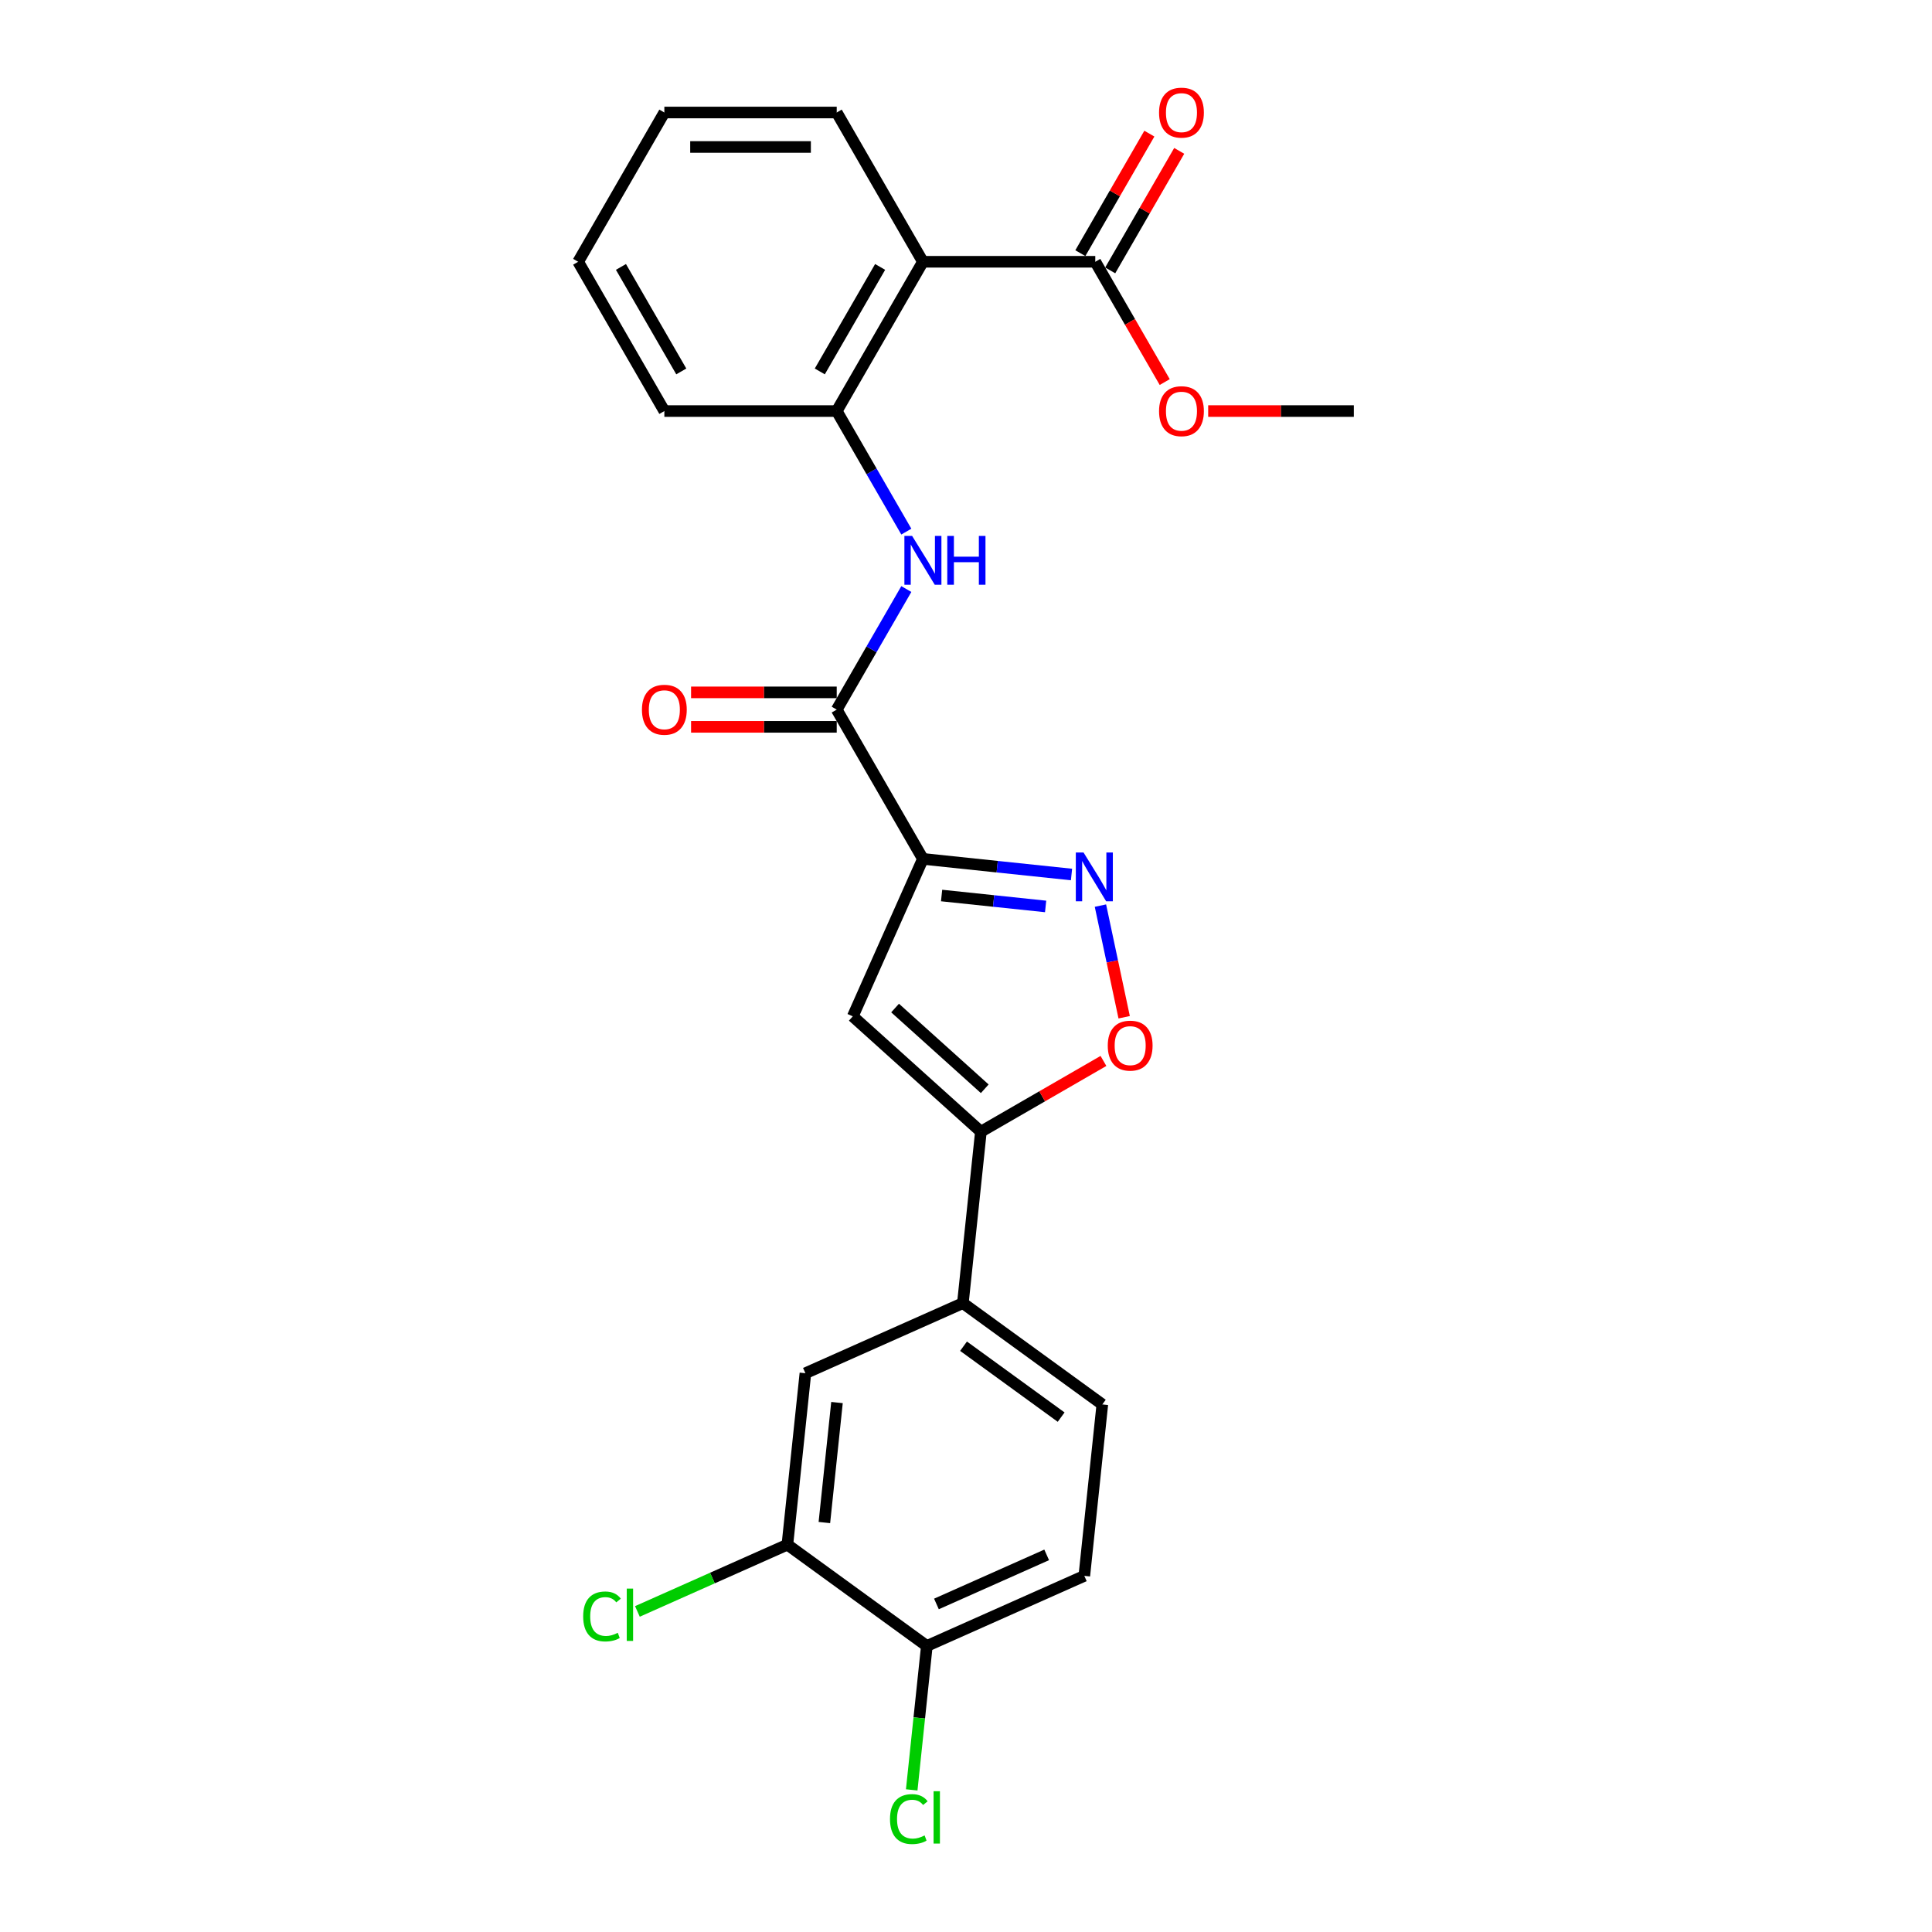 <?xml version='1.0' encoding='iso-8859-1'?>
<svg version='1.1' baseProfile='full'
              xmlns='http://www.w3.org/2000/svg'
                      xmlns:rdkit='http://www.rdkit.org/xml'
                      xmlns:xlink='http://www.w3.org/1999/xlink'
                  xml:space='preserve'
width='1000px' height='1000px' viewBox='0 0 1000 1000'>
<!-- END OF HEADER -->
<rect style='opacity:1.0;fill:#FFFFFF;stroke:none' width='1000' height='1000' x='0' y='0'> </rect>
<path class='bond-0' d='M 477.695,444.558 L 516.154,448.6' style='fill:none;fill-rule:evenodd;stroke:#000000;stroke-width:6px;stroke-linecap:butt;stroke-linejoin:miter;stroke-opacity:1' />
<path class='bond-0' d='M 516.154,448.6 L 554.613,452.642' style='fill:none;fill-rule:evenodd;stroke:#0000FF;stroke-width:6px;stroke-linecap:butt;stroke-linejoin:miter;stroke-opacity:1' />
<path class='bond-0' d='M 487.368,463.517 L 514.289,466.346' style='fill:none;fill-rule:evenodd;stroke:#000000;stroke-width:6px;stroke-linecap:butt;stroke-linejoin:miter;stroke-opacity:1' />
<path class='bond-0' d='M 514.289,466.346 L 541.21,469.176' style='fill:none;fill-rule:evenodd;stroke:#0000FF;stroke-width:6px;stroke-linecap:butt;stroke-linejoin:miter;stroke-opacity:1' />
<path class='bond-1' d='M 477.695,444.558 L 441.407,526.063' style='fill:none;fill-rule:evenodd;stroke:#000000;stroke-width:6px;stroke-linecap:butt;stroke-linejoin:miter;stroke-opacity:1' />
<path class='bond-3' d='M 477.695,444.558 L 433.086,367.293' style='fill:none;fill-rule:evenodd;stroke:#000000;stroke-width:6px;stroke-linecap:butt;stroke-linejoin:miter;stroke-opacity:1' />
<path class='bond-5' d='M 569.585,468.748 L 575.725,497.637' style='fill:none;fill-rule:evenodd;stroke:#0000FF;stroke-width:6px;stroke-linecap:butt;stroke-linejoin:miter;stroke-opacity:1' />
<path class='bond-5' d='M 575.725,497.637 L 581.866,526.526' style='fill:none;fill-rule:evenodd;stroke:#FF0000;stroke-width:6px;stroke-linecap:butt;stroke-linejoin:miter;stroke-opacity:1' />
<path class='bond-2' d='M 441.407,526.063 L 507.709,585.762' style='fill:none;fill-rule:evenodd;stroke:#000000;stroke-width:6px;stroke-linecap:butt;stroke-linejoin:miter;stroke-opacity:1' />
<path class='bond-2' d='M 463.292,521.758 L 509.704,563.547' style='fill:none;fill-rule:evenodd;stroke:#000000;stroke-width:6px;stroke-linecap:butt;stroke-linejoin:miter;stroke-opacity:1' />
<path class='bond-9' d='M 507.709,585.762 L 498.383,674.492' style='fill:none;fill-rule:evenodd;stroke:#000000;stroke-width:6px;stroke-linecap:butt;stroke-linejoin:miter;stroke-opacity:1' />
<path class='bond-25' d='M 507.709,585.762 L 539.428,567.449' style='fill:none;fill-rule:evenodd;stroke:#000000;stroke-width:6px;stroke-linecap:butt;stroke-linejoin:miter;stroke-opacity:1' />
<path class='bond-25' d='M 539.428,567.449 L 571.146,549.137' style='fill:none;fill-rule:evenodd;stroke:#FF0000;stroke-width:6px;stroke-linecap:butt;stroke-linejoin:miter;stroke-opacity:1' />
<path class='bond-6' d='M 433.086,367.293 L 451.1,336.092' style='fill:none;fill-rule:evenodd;stroke:#000000;stroke-width:6px;stroke-linecap:butt;stroke-linejoin:miter;stroke-opacity:1' />
<path class='bond-6' d='M 451.1,336.092 L 469.114,304.891' style='fill:none;fill-rule:evenodd;stroke:#0000FF;stroke-width:6px;stroke-linecap:butt;stroke-linejoin:miter;stroke-opacity:1' />
<path class='bond-13' d='M 433.086,358.371 L 395.391,358.371' style='fill:none;fill-rule:evenodd;stroke:#000000;stroke-width:6px;stroke-linecap:butt;stroke-linejoin:miter;stroke-opacity:1' />
<path class='bond-13' d='M 395.391,358.371 L 357.697,358.371' style='fill:none;fill-rule:evenodd;stroke:#FF0000;stroke-width:6px;stroke-linecap:butt;stroke-linejoin:miter;stroke-opacity:1' />
<path class='bond-13' d='M 433.086,376.214 L 395.391,376.214' style='fill:none;fill-rule:evenodd;stroke:#000000;stroke-width:6px;stroke-linecap:butt;stroke-linejoin:miter;stroke-opacity:1' />
<path class='bond-13' d='M 395.391,376.214 L 357.697,376.214' style='fill:none;fill-rule:evenodd;stroke:#FF0000;stroke-width:6px;stroke-linecap:butt;stroke-linejoin:miter;stroke-opacity:1' />
<path class='bond-4' d='M 477.695,135.496 L 433.086,212.762' style='fill:none;fill-rule:evenodd;stroke:#000000;stroke-width:6px;stroke-linecap:butt;stroke-linejoin:miter;stroke-opacity:1' />
<path class='bond-4' d='M 455.551,138.164 L 424.324,192.25' style='fill:none;fill-rule:evenodd;stroke:#000000;stroke-width:6px;stroke-linecap:butt;stroke-linejoin:miter;stroke-opacity:1' />
<path class='bond-8' d='M 477.695,135.496 L 566.914,135.496' style='fill:none;fill-rule:evenodd;stroke:#000000;stroke-width:6px;stroke-linecap:butt;stroke-linejoin:miter;stroke-opacity:1' />
<path class='bond-20' d='M 477.695,135.496 L 433.086,58.231' style='fill:none;fill-rule:evenodd;stroke:#000000;stroke-width:6px;stroke-linecap:butt;stroke-linejoin:miter;stroke-opacity:1' />
<path class='bond-7' d='M 469.114,275.163 L 451.1,243.962' style='fill:none;fill-rule:evenodd;stroke:#0000FF;stroke-width:6px;stroke-linecap:butt;stroke-linejoin:miter;stroke-opacity:1' />
<path class='bond-7' d='M 451.1,243.962 L 433.086,212.762' style='fill:none;fill-rule:evenodd;stroke:#000000;stroke-width:6px;stroke-linecap:butt;stroke-linejoin:miter;stroke-opacity:1' />
<path class='bond-21' d='M 433.086,212.762 L 343.868,212.762' style='fill:none;fill-rule:evenodd;stroke:#000000;stroke-width:6px;stroke-linecap:butt;stroke-linejoin:miter;stroke-opacity:1' />
<path class='bond-14' d='M 574.64,139.957 L 592.5,109.024' style='fill:none;fill-rule:evenodd;stroke:#000000;stroke-width:6px;stroke-linecap:butt;stroke-linejoin:miter;stroke-opacity:1' />
<path class='bond-14' d='M 592.5,109.024 L 610.359,78.091' style='fill:none;fill-rule:evenodd;stroke:#FF0000;stroke-width:6px;stroke-linecap:butt;stroke-linejoin:miter;stroke-opacity:1' />
<path class='bond-14' d='M 559.187,131.035 L 577.047,100.102' style='fill:none;fill-rule:evenodd;stroke:#000000;stroke-width:6px;stroke-linecap:butt;stroke-linejoin:miter;stroke-opacity:1' />
<path class='bond-14' d='M 577.047,100.102 L 594.906,69.169' style='fill:none;fill-rule:evenodd;stroke:#FF0000;stroke-width:6px;stroke-linecap:butt;stroke-linejoin:miter;stroke-opacity:1' />
<path class='bond-18' d='M 566.914,135.496 L 584.886,166.626' style='fill:none;fill-rule:evenodd;stroke:#000000;stroke-width:6px;stroke-linecap:butt;stroke-linejoin:miter;stroke-opacity:1' />
<path class='bond-18' d='M 584.886,166.626 L 602.859,197.755' style='fill:none;fill-rule:evenodd;stroke:#FF0000;stroke-width:6px;stroke-linecap:butt;stroke-linejoin:miter;stroke-opacity:1' />
<path class='bond-11' d='M 498.383,674.492 L 416.878,710.78' style='fill:none;fill-rule:evenodd;stroke:#000000;stroke-width:6px;stroke-linecap:butt;stroke-linejoin:miter;stroke-opacity:1' />
<path class='bond-15' d='M 498.383,674.492 L 570.563,726.933' style='fill:none;fill-rule:evenodd;stroke:#000000;stroke-width:6px;stroke-linecap:butt;stroke-linejoin:miter;stroke-opacity:1' />
<path class='bond-15' d='M 498.722,696.794 L 549.247,733.503' style='fill:none;fill-rule:evenodd;stroke:#000000;stroke-width:6px;stroke-linecap:butt;stroke-linejoin:miter;stroke-opacity:1' />
<path class='bond-10' d='M 407.552,799.51 L 416.878,710.78' style='fill:none;fill-rule:evenodd;stroke:#000000;stroke-width:6px;stroke-linecap:butt;stroke-linejoin:miter;stroke-opacity:1' />
<path class='bond-10' d='M 426.697,788.066 L 433.225,725.955' style='fill:none;fill-rule:evenodd;stroke:#000000;stroke-width:6px;stroke-linecap:butt;stroke-linejoin:miter;stroke-opacity:1' />
<path class='bond-17' d='M 407.552,799.51 L 368.736,816.792' style='fill:none;fill-rule:evenodd;stroke:#000000;stroke-width:6px;stroke-linecap:butt;stroke-linejoin:miter;stroke-opacity:1' />
<path class='bond-17' d='M 368.736,816.792 L 329.919,834.074' style='fill:none;fill-rule:evenodd;stroke:#00CC00;stroke-width:6px;stroke-linecap:butt;stroke-linejoin:miter;stroke-opacity:1' />
<path class='bond-27' d='M 407.552,799.51 L 479.732,851.951' style='fill:none;fill-rule:evenodd;stroke:#000000;stroke-width:6px;stroke-linecap:butt;stroke-linejoin:miter;stroke-opacity:1' />
<path class='bond-12' d='M 479.732,851.951 L 561.237,815.663' style='fill:none;fill-rule:evenodd;stroke:#000000;stroke-width:6px;stroke-linecap:butt;stroke-linejoin:miter;stroke-opacity:1' />
<path class='bond-12' d='M 484.7,830.207 L 541.753,804.805' style='fill:none;fill-rule:evenodd;stroke:#000000;stroke-width:6px;stroke-linecap:butt;stroke-linejoin:miter;stroke-opacity:1' />
<path class='bond-19' d='M 479.732,851.951 L 475.817,889.196' style='fill:none;fill-rule:evenodd;stroke:#000000;stroke-width:6px;stroke-linecap:butt;stroke-linejoin:miter;stroke-opacity:1' />
<path class='bond-19' d='M 475.817,889.196 L 471.902,926.442' style='fill:none;fill-rule:evenodd;stroke:#00CC00;stroke-width:6px;stroke-linecap:butt;stroke-linejoin:miter;stroke-opacity:1' />
<path class='bond-16' d='M 570.563,726.933 L 561.237,815.663' style='fill:none;fill-rule:evenodd;stroke:#000000;stroke-width:6px;stroke-linecap:butt;stroke-linejoin:miter;stroke-opacity:1' />
<path class='bond-22' d='M 625.352,212.762 L 663.047,212.762' style='fill:none;fill-rule:evenodd;stroke:#FF0000;stroke-width:6px;stroke-linecap:butt;stroke-linejoin:miter;stroke-opacity:1' />
<path class='bond-22' d='M 663.047,212.762 L 700.742,212.762' style='fill:none;fill-rule:evenodd;stroke:#000000;stroke-width:6px;stroke-linecap:butt;stroke-linejoin:miter;stroke-opacity:1' />
<path class='bond-26' d='M 433.086,58.231 L 343.868,58.231' style='fill:none;fill-rule:evenodd;stroke:#000000;stroke-width:6px;stroke-linecap:butt;stroke-linejoin:miter;stroke-opacity:1' />
<path class='bond-26' d='M 419.703,76.074 L 357.25,76.074' style='fill:none;fill-rule:evenodd;stroke:#000000;stroke-width:6px;stroke-linecap:butt;stroke-linejoin:miter;stroke-opacity:1' />
<path class='bond-24' d='M 343.868,212.762 L 299.258,135.496' style='fill:none;fill-rule:evenodd;stroke:#000000;stroke-width:6px;stroke-linecap:butt;stroke-linejoin:miter;stroke-opacity:1' />
<path class='bond-24' d='M 352.629,192.25 L 321.403,138.164' style='fill:none;fill-rule:evenodd;stroke:#000000;stroke-width:6px;stroke-linecap:butt;stroke-linejoin:miter;stroke-opacity:1' />
<path class='bond-23' d='M 343.868,58.231 L 299.258,135.496' style='fill:none;fill-rule:evenodd;stroke:#000000;stroke-width:6px;stroke-linecap:butt;stroke-linejoin:miter;stroke-opacity:1' />
<path  class='atom-1' d='M 560.84 441.251
L 569.12 454.633
Q 569.94 455.954, 571.261 458.345
Q 572.581 460.736, 572.653 460.879
L 572.653 441.251
L 576.007 441.251
L 576.007 466.517
L 572.546 466.517
L 563.659 451.885
Q 562.624 450.172, 561.518 448.21
Q 560.447 446.247, 560.126 445.64
L 560.126 466.517
L 556.843 466.517
L 556.843 441.251
L 560.84 441.251
' fill='#0000FF'/>
<path  class='atom-6' d='M 573.376 541.224
Q 573.376 535.157, 576.374 531.767
Q 579.372 528.377, 584.975 528.377
Q 590.578 528.377, 593.575 531.767
Q 596.573 535.157, 596.573 541.224
Q 596.573 547.362, 593.54 550.86
Q 590.506 554.321, 584.975 554.321
Q 579.407 554.321, 576.374 550.86
Q 573.376 547.398, 573.376 541.224
M 584.975 551.466
Q 588.829 551.466, 590.899 548.897
Q 593.004 546.292, 593.004 541.224
Q 593.004 536.264, 590.899 533.765
Q 588.829 531.232, 584.975 531.232
Q 581.12 531.232, 579.015 533.73
Q 576.945 536.228, 576.945 541.224
Q 576.945 546.327, 579.015 548.897
Q 581.12 551.466, 584.975 551.466
' fill='#FF0000'/>
<path  class='atom-7' d='M 472.11 277.394
L 480.39 290.776
Q 481.211 292.097, 482.531 294.488
Q 483.851 296.879, 483.923 297.022
L 483.923 277.394
L 487.277 277.394
L 487.277 302.66
L 483.816 302.66
L 474.93 288.029
Q 473.895 286.316, 472.788 284.353
Q 471.718 282.39, 471.397 281.783
L 471.397 302.66
L 468.113 302.66
L 468.113 277.394
L 472.11 277.394
' fill='#0000FF'/>
<path  class='atom-7' d='M 490.311 277.394
L 493.737 277.394
L 493.737 288.136
L 506.656 288.136
L 506.656 277.394
L 510.082 277.394
L 510.082 302.66
L 506.656 302.66
L 506.656 290.991
L 493.737 290.991
L 493.737 302.66
L 490.311 302.66
L 490.311 277.394
' fill='#0000FF'/>
<path  class='atom-14' d='M 332.269 367.364
Q 332.269 361.297, 335.267 357.907
Q 338.265 354.516, 343.868 354.516
Q 349.471 354.516, 352.468 357.907
Q 355.466 361.297, 355.466 367.364
Q 355.466 373.502, 352.433 376.999
Q 349.399 380.461, 343.868 380.461
Q 338.3 380.461, 335.267 376.999
Q 332.269 373.538, 332.269 367.364
M 343.868 377.606
Q 347.722 377.606, 349.792 375.037
Q 351.897 372.432, 351.897 367.364
Q 351.897 362.403, 349.792 359.905
Q 347.722 357.371, 343.868 357.371
Q 340.013 357.371, 337.908 359.87
Q 335.838 362.368, 335.838 367.364
Q 335.838 372.467, 337.908 375.037
Q 340.013 377.606, 343.868 377.606
' fill='#FF0000'/>
<path  class='atom-15' d='M 599.925 58.302
Q 599.925 52.235, 602.922 48.845
Q 605.92 45.455, 611.523 45.455
Q 617.126 45.455, 620.124 48.845
Q 623.122 52.235, 623.122 58.302
Q 623.122 64.44, 620.088 67.938
Q 617.055 71.399, 611.523 71.399
Q 605.956 71.399, 602.922 67.938
Q 599.925 64.476, 599.925 58.302
M 611.523 68.544
Q 615.377 68.544, 617.447 65.975
Q 619.553 63.37, 619.553 58.302
Q 619.553 53.342, 617.447 50.843
Q 615.377 48.309, 611.523 48.309
Q 607.669 48.309, 605.563 50.808
Q 603.493 53.306, 603.493 58.302
Q 603.493 63.405, 605.563 65.975
Q 607.669 68.544, 611.523 68.544
' fill='#FF0000'/>
<path  class='atom-18' d='M 301.851 836.673
Q 301.851 830.392, 304.777 827.108
Q 307.74 823.789, 313.342 823.789
Q 318.553 823.789, 321.336 827.465
L 318.981 829.392
Q 316.947 826.716, 313.342 826.716
Q 309.524 826.716, 307.49 829.285
Q 305.491 831.819, 305.491 836.673
Q 305.491 841.669, 307.561 844.238
Q 309.667 846.808, 313.735 846.808
Q 316.519 846.808, 319.766 845.131
L 320.765 847.807
Q 319.445 848.664, 317.447 849.163
Q 315.448 849.663, 313.235 849.663
Q 307.74 849.663, 304.777 846.308
Q 301.851 842.954, 301.851 836.673
' fill='#00CC00'/>
<path  class='atom-18' d='M 324.406 822.255
L 327.689 822.255
L 327.689 849.342
L 324.406 849.342
L 324.406 822.255
' fill='#00CC00'/>
<path  class='atom-19' d='M 599.925 212.833
Q 599.925 206.766, 602.922 203.376
Q 605.92 199.985, 611.523 199.985
Q 617.126 199.985, 620.124 203.376
Q 623.122 206.766, 623.122 212.833
Q 623.122 218.971, 620.088 222.469
Q 617.055 225.93, 611.523 225.93
Q 605.956 225.93, 602.922 222.469
Q 599.925 219.007, 599.925 212.833
M 611.523 223.075
Q 615.377 223.075, 617.447 220.506
Q 619.553 217.901, 619.553 212.833
Q 619.553 207.872, 617.447 205.374
Q 615.377 202.84, 611.523 202.84
Q 607.669 202.84, 605.563 205.339
Q 603.493 207.837, 603.493 212.833
Q 603.493 217.936, 605.563 220.506
Q 607.669 223.075, 611.523 223.075
' fill='#FF0000'/>
<path  class='atom-20' d='M 460.663 941.555
Q 460.663 935.274, 463.589 931.991
Q 466.551 928.672, 472.154 928.672
Q 477.365 928.672, 480.148 932.348
L 477.793 934.275
Q 475.759 931.598, 472.154 931.598
Q 468.336 931.598, 466.302 934.168
Q 464.303 936.702, 464.303 941.555
Q 464.303 946.551, 466.373 949.121
Q 468.479 951.69, 472.547 951.69
Q 475.331 951.69, 478.578 950.013
L 479.577 952.69
Q 478.257 953.546, 476.258 954.046
Q 474.26 954.545, 472.047 954.545
Q 466.551 954.545, 463.589 951.191
Q 460.663 947.836, 460.663 941.555
' fill='#00CC00'/>
<path  class='atom-20' d='M 483.217 927.138
L 486.501 927.138
L 486.501 954.224
L 483.217 954.224
L 483.217 927.138
' fill='#00CC00'/>
</svg>
